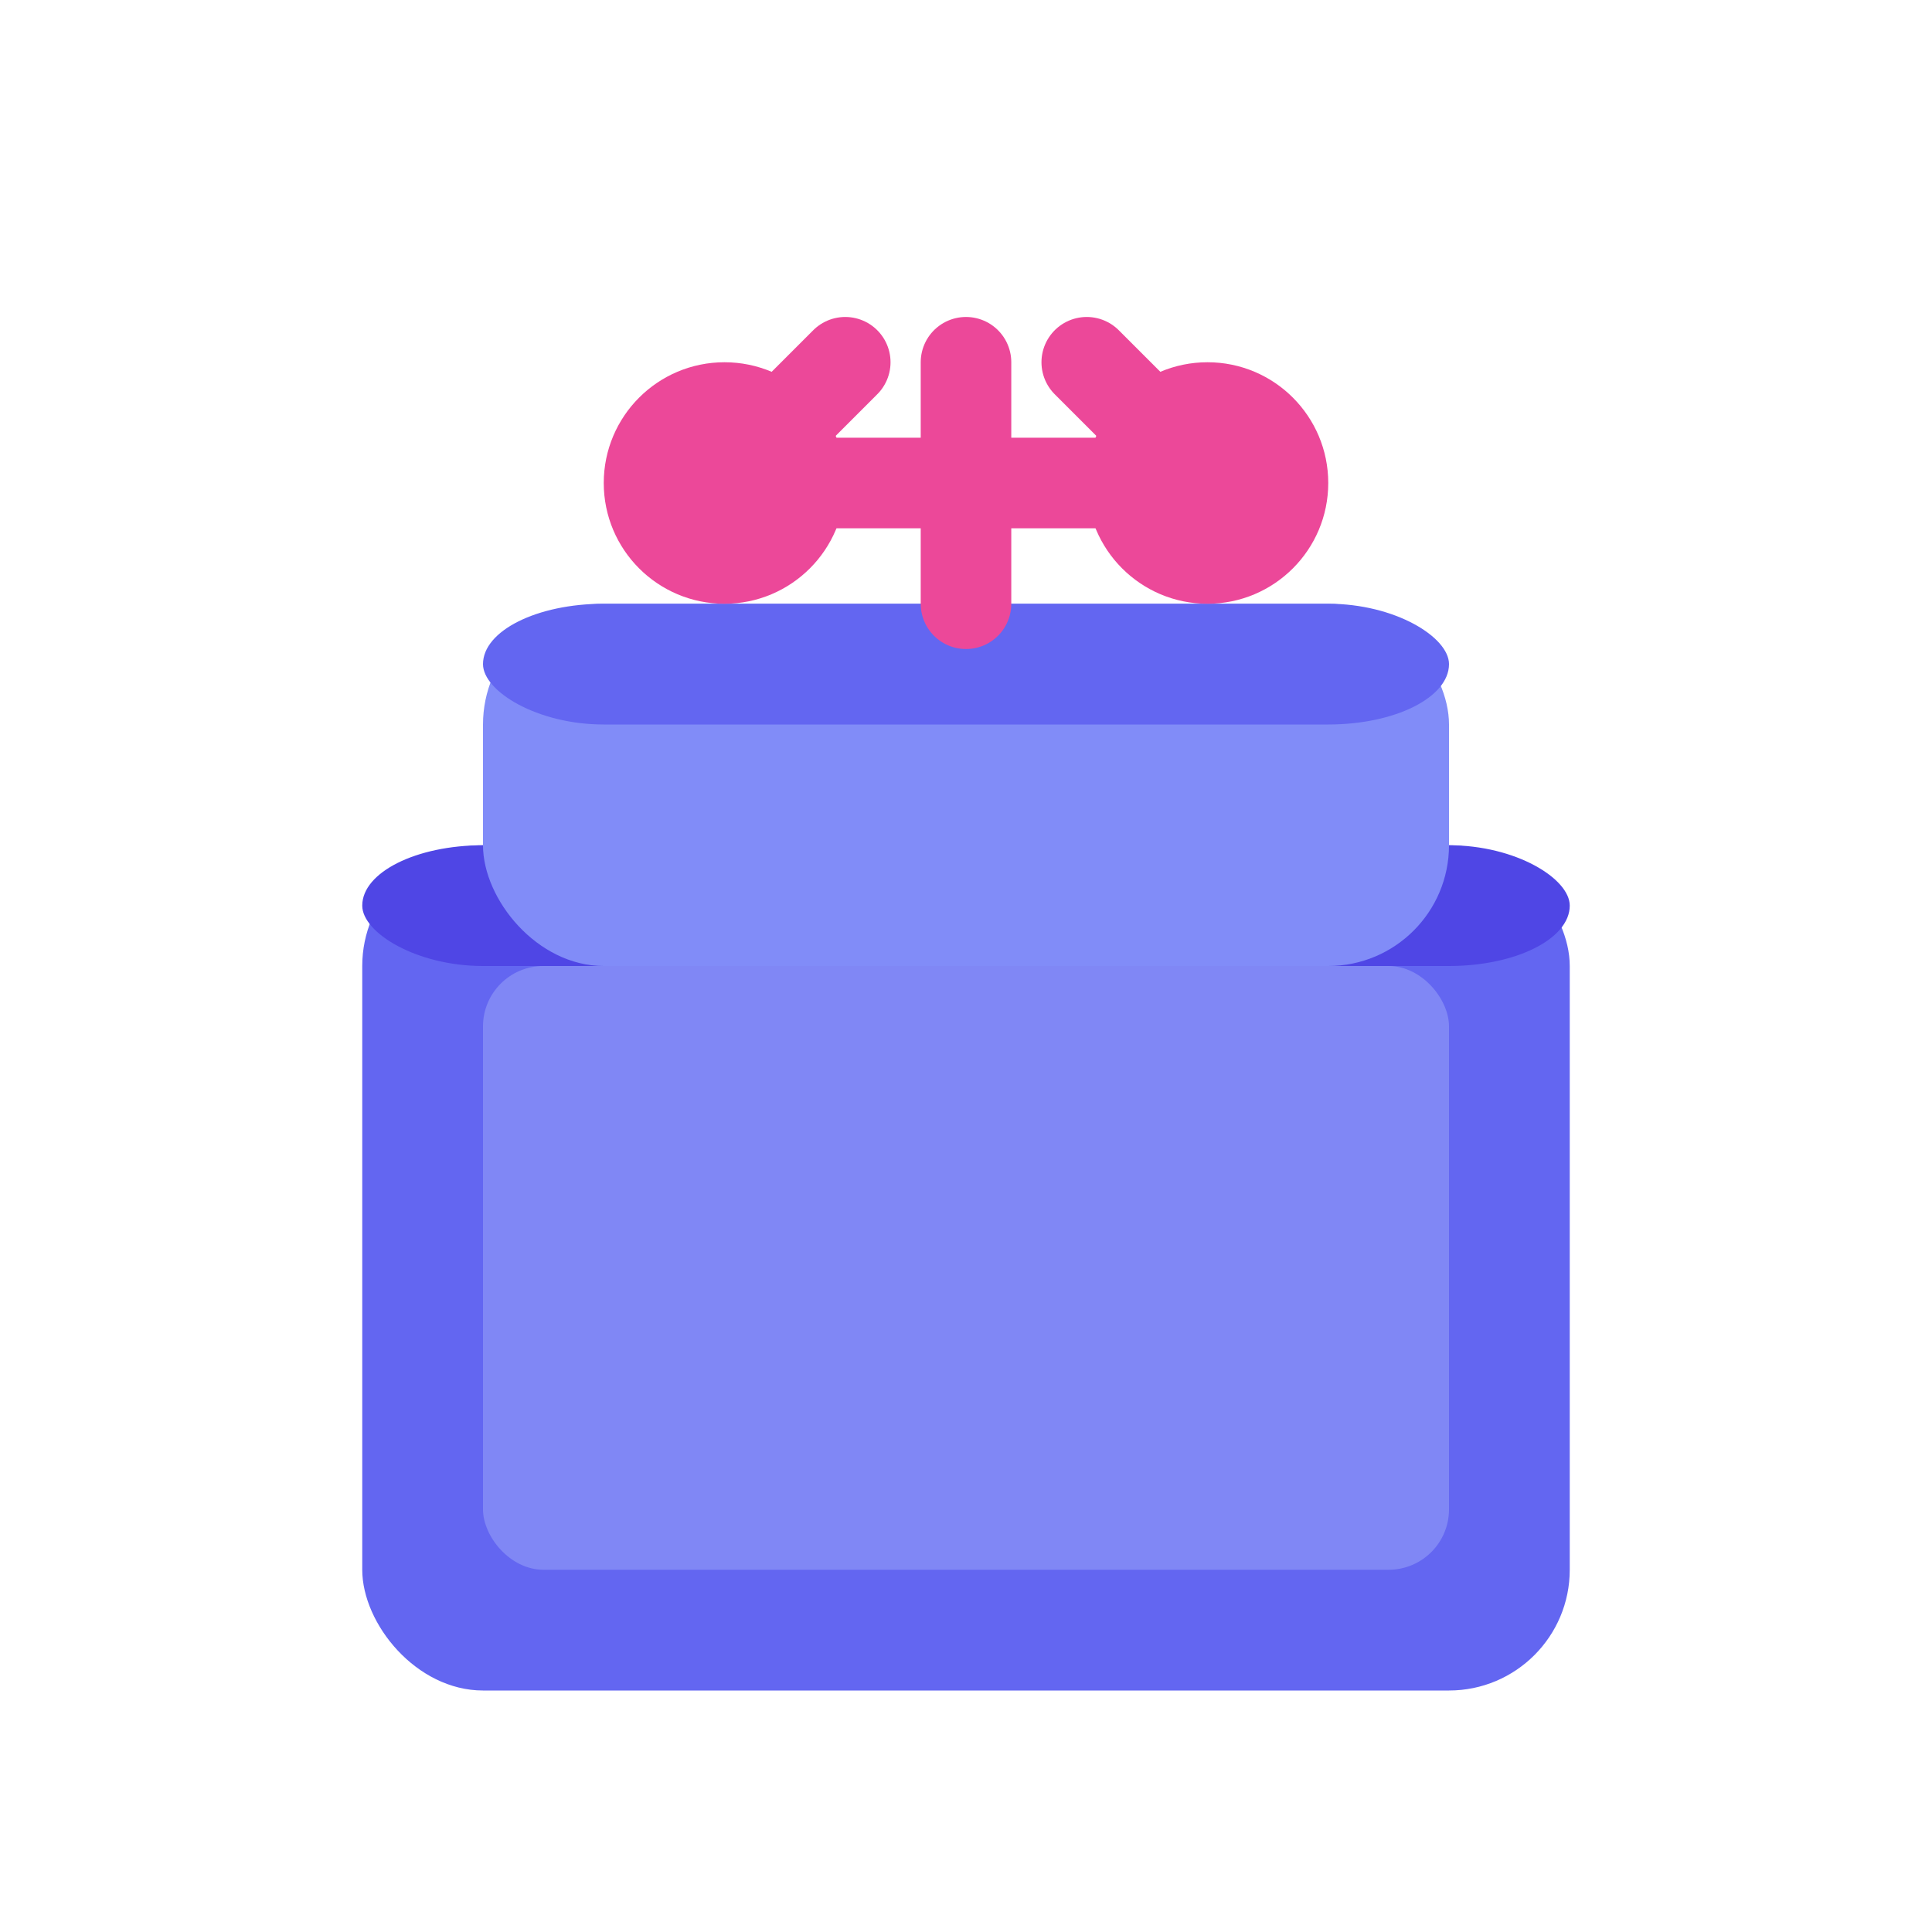 <svg width="32" height="32" viewBox="0 0 32 32" fill="none" xmlns="http://www.w3.org/2000/svg">
  <!-- Gift box base -->
  <rect x="6" y="14" width="20" height="14" rx="2" fill="#6366F1"/>
  <rect x="6" y="14" width="20" height="2" rx="2" fill="#4F46E5"/>
  
  <!-- Gift box lid -->
  <rect x="8" y="10" width="16" height="6" rx="2" fill="#818CF8"/>
  <rect x="8" y="10" width="16" height="2" rx="2" fill="#6366F1"/>
  
  <!-- Bow ribbon -->
  <path d="M16 10 L16 6 M12 8 L20 8 M12 8 L14 6 M20 8 L18 6" stroke="#EC4899" stroke-width="1.5" stroke-linecap="round"/>
  <circle cx="12" cy="8" r="2" fill="#EC4899"/>
  <circle cx="20" cy="8" r="2" fill="#EC4899"/>
  
  <!-- Gift box highlight -->
  <rect x="8" y="16" width="16" height="10" rx="1" fill="#C7D2FE" opacity="0.3"/>
</svg>

